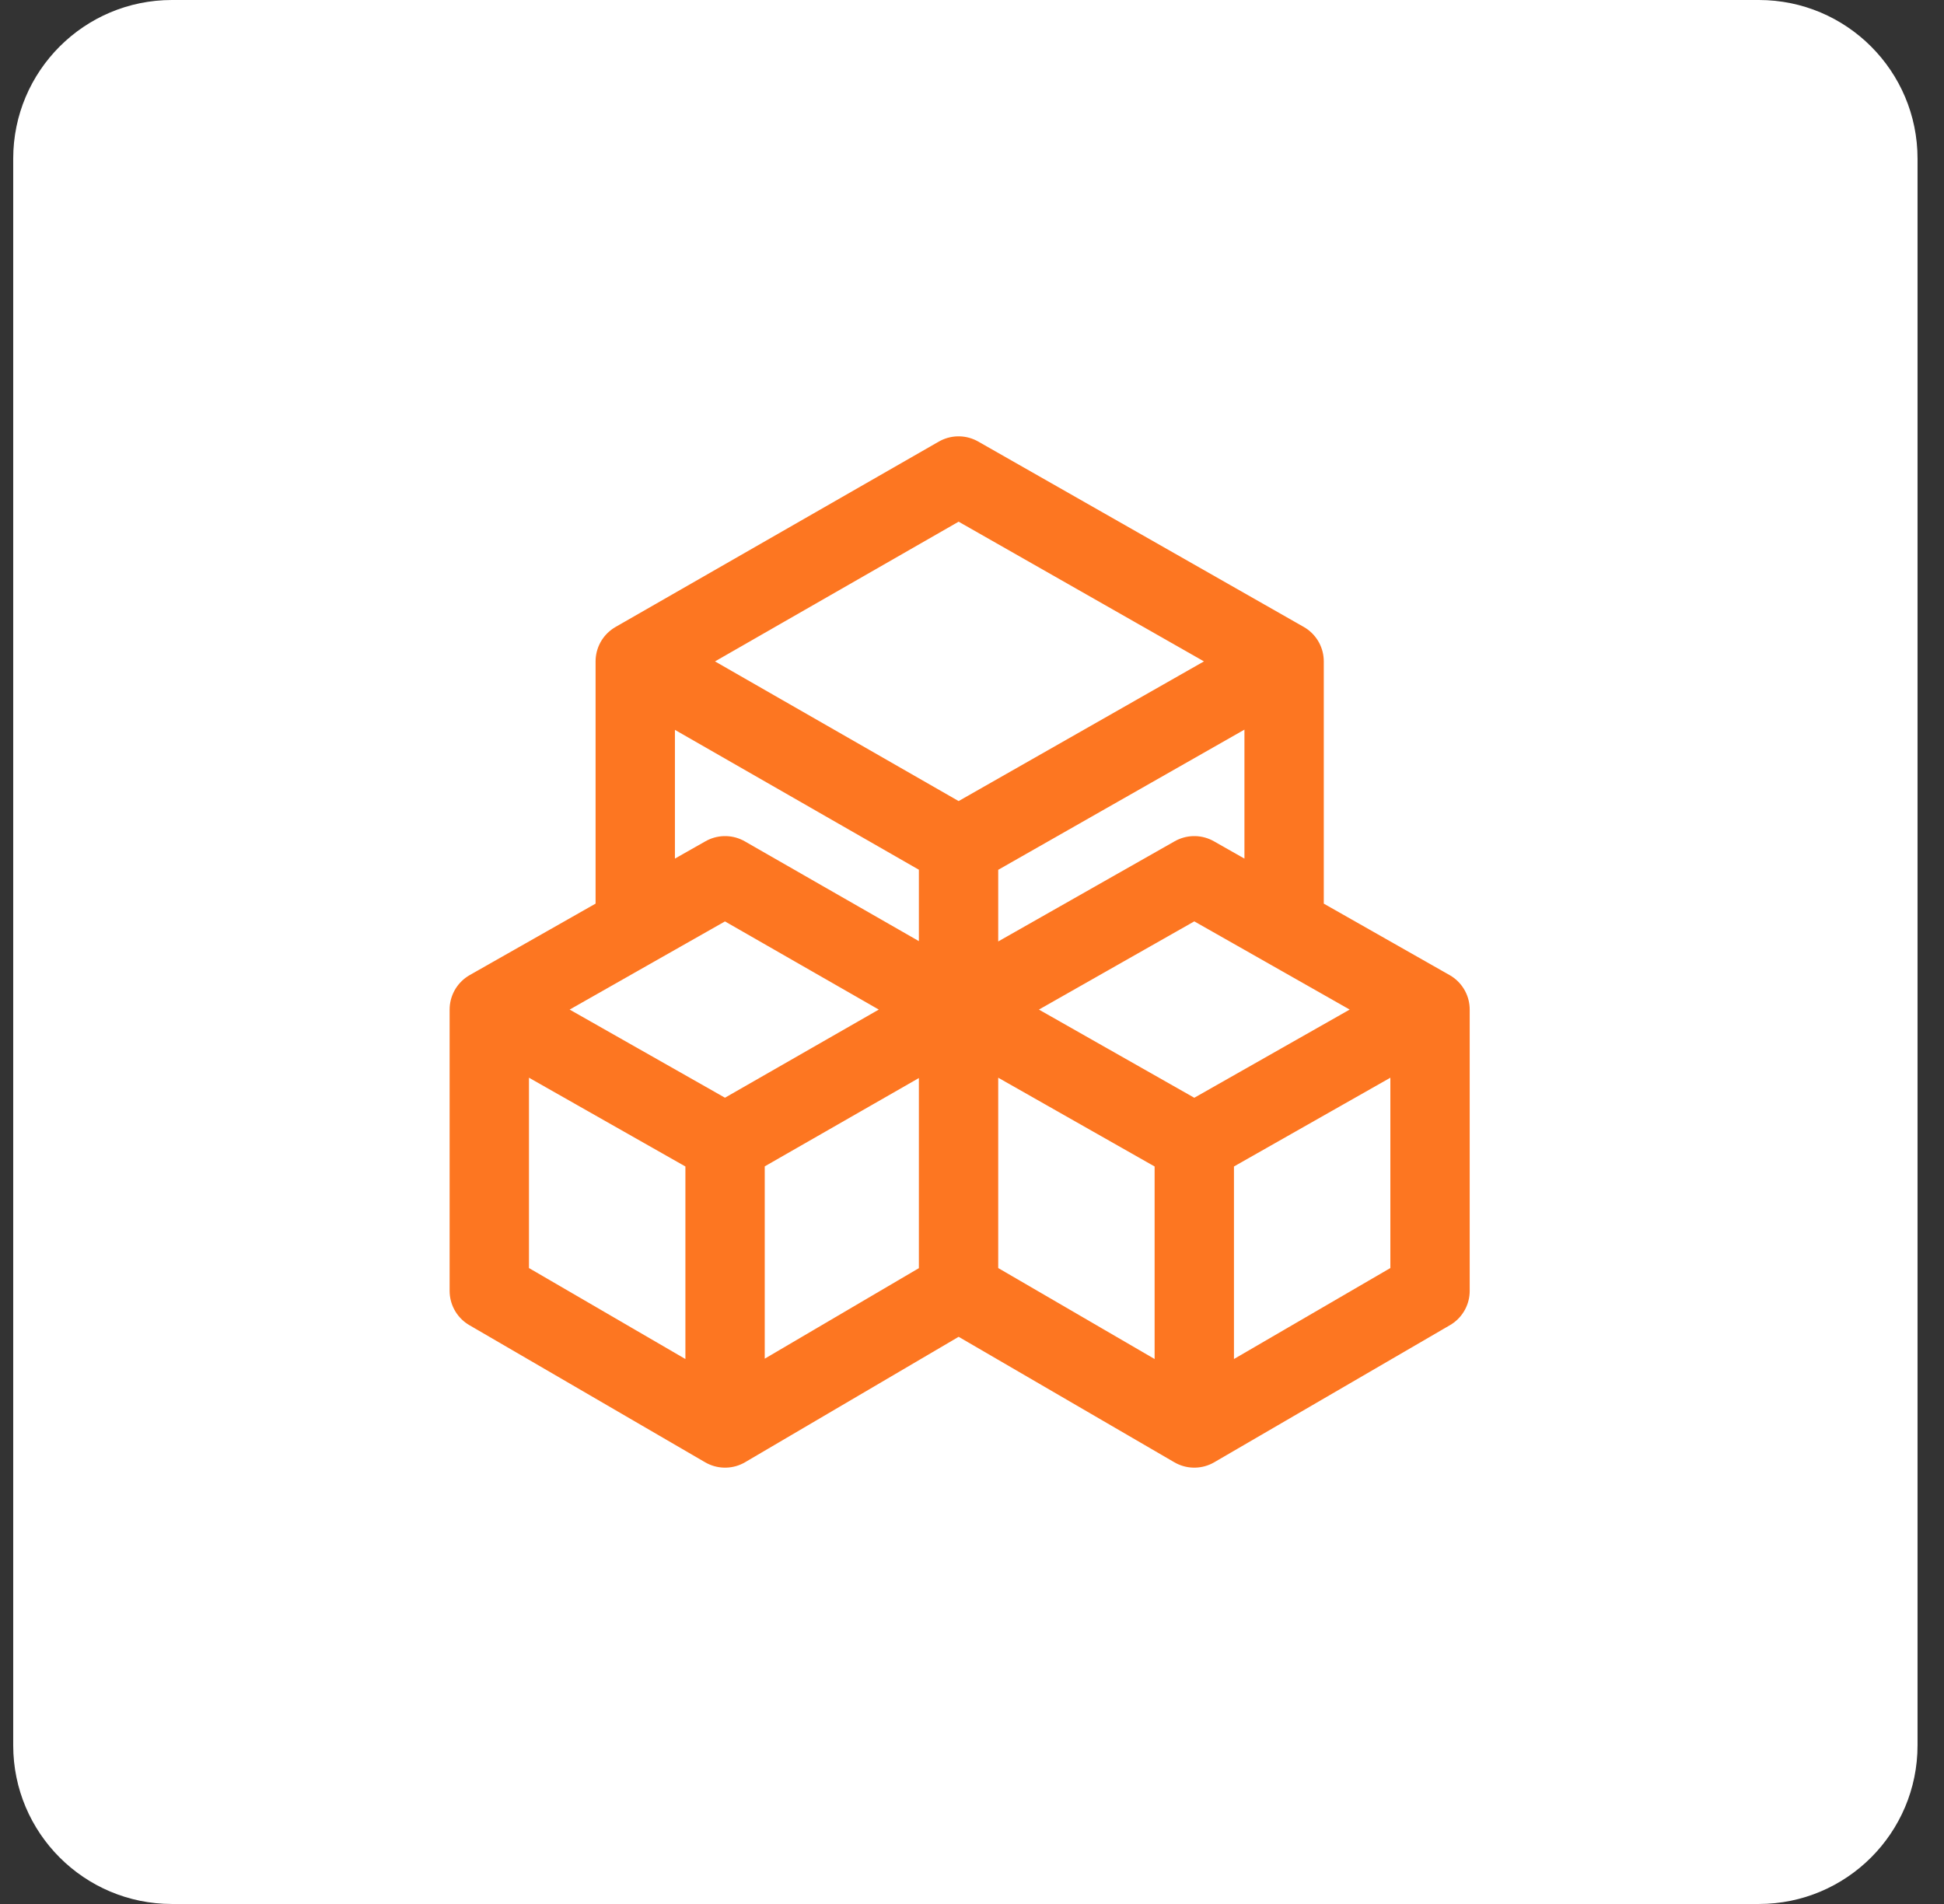 <svg width="49" height="48" viewBox="0 0 49 48" fill="none" xmlns="http://www.w3.org/2000/svg">
<rect x="0" y="0" width="49" height="48" fill="#333333" stroke="none"/>
<path d="M0.333 4C0.333 1.791 2.124 0 4.333 0H44.333C46.542 0 48.333 1.791 48.333 4V44C48.333 46.209 46.542 48 44.333 48H4.333C2.124 48 0.333 46.209 0.333 44V4Z" fill="white"/>
<path d="M24.161 21.347L16.012 16.674M24.161 21.347V32.543M24.161 21.347L24.161 25.452M24.161 21.347L32.367 16.674M16.012 16.674L24.161 12L32.367 16.674M16.012 16.674V23.363M24.161 32.543L18.276 36M24.161 32.543L24.161 25.452M24.161 32.543L30.103 36M24.161 25.452L18.276 22.078L16.012 23.363M24.161 25.452L18.276 28.825M24.161 25.452L30.103 22.078L32.367 23.363M24.161 25.452L30.103 28.825M18.276 28.825L12.333 25.452M18.276 28.825V36M12.333 25.452V32.543L18.276 36M12.333 25.452L16.012 23.363M32.367 16.674V23.363M30.103 28.825L36.045 25.452M30.103 28.825V36M36.045 25.452V32.543L30.103 36M36.045 25.452L32.367 23.363" stroke="#FD7621" stroke-width="2" stroke-linecap="round" stroke-linejoin="round"/>
</svg>
